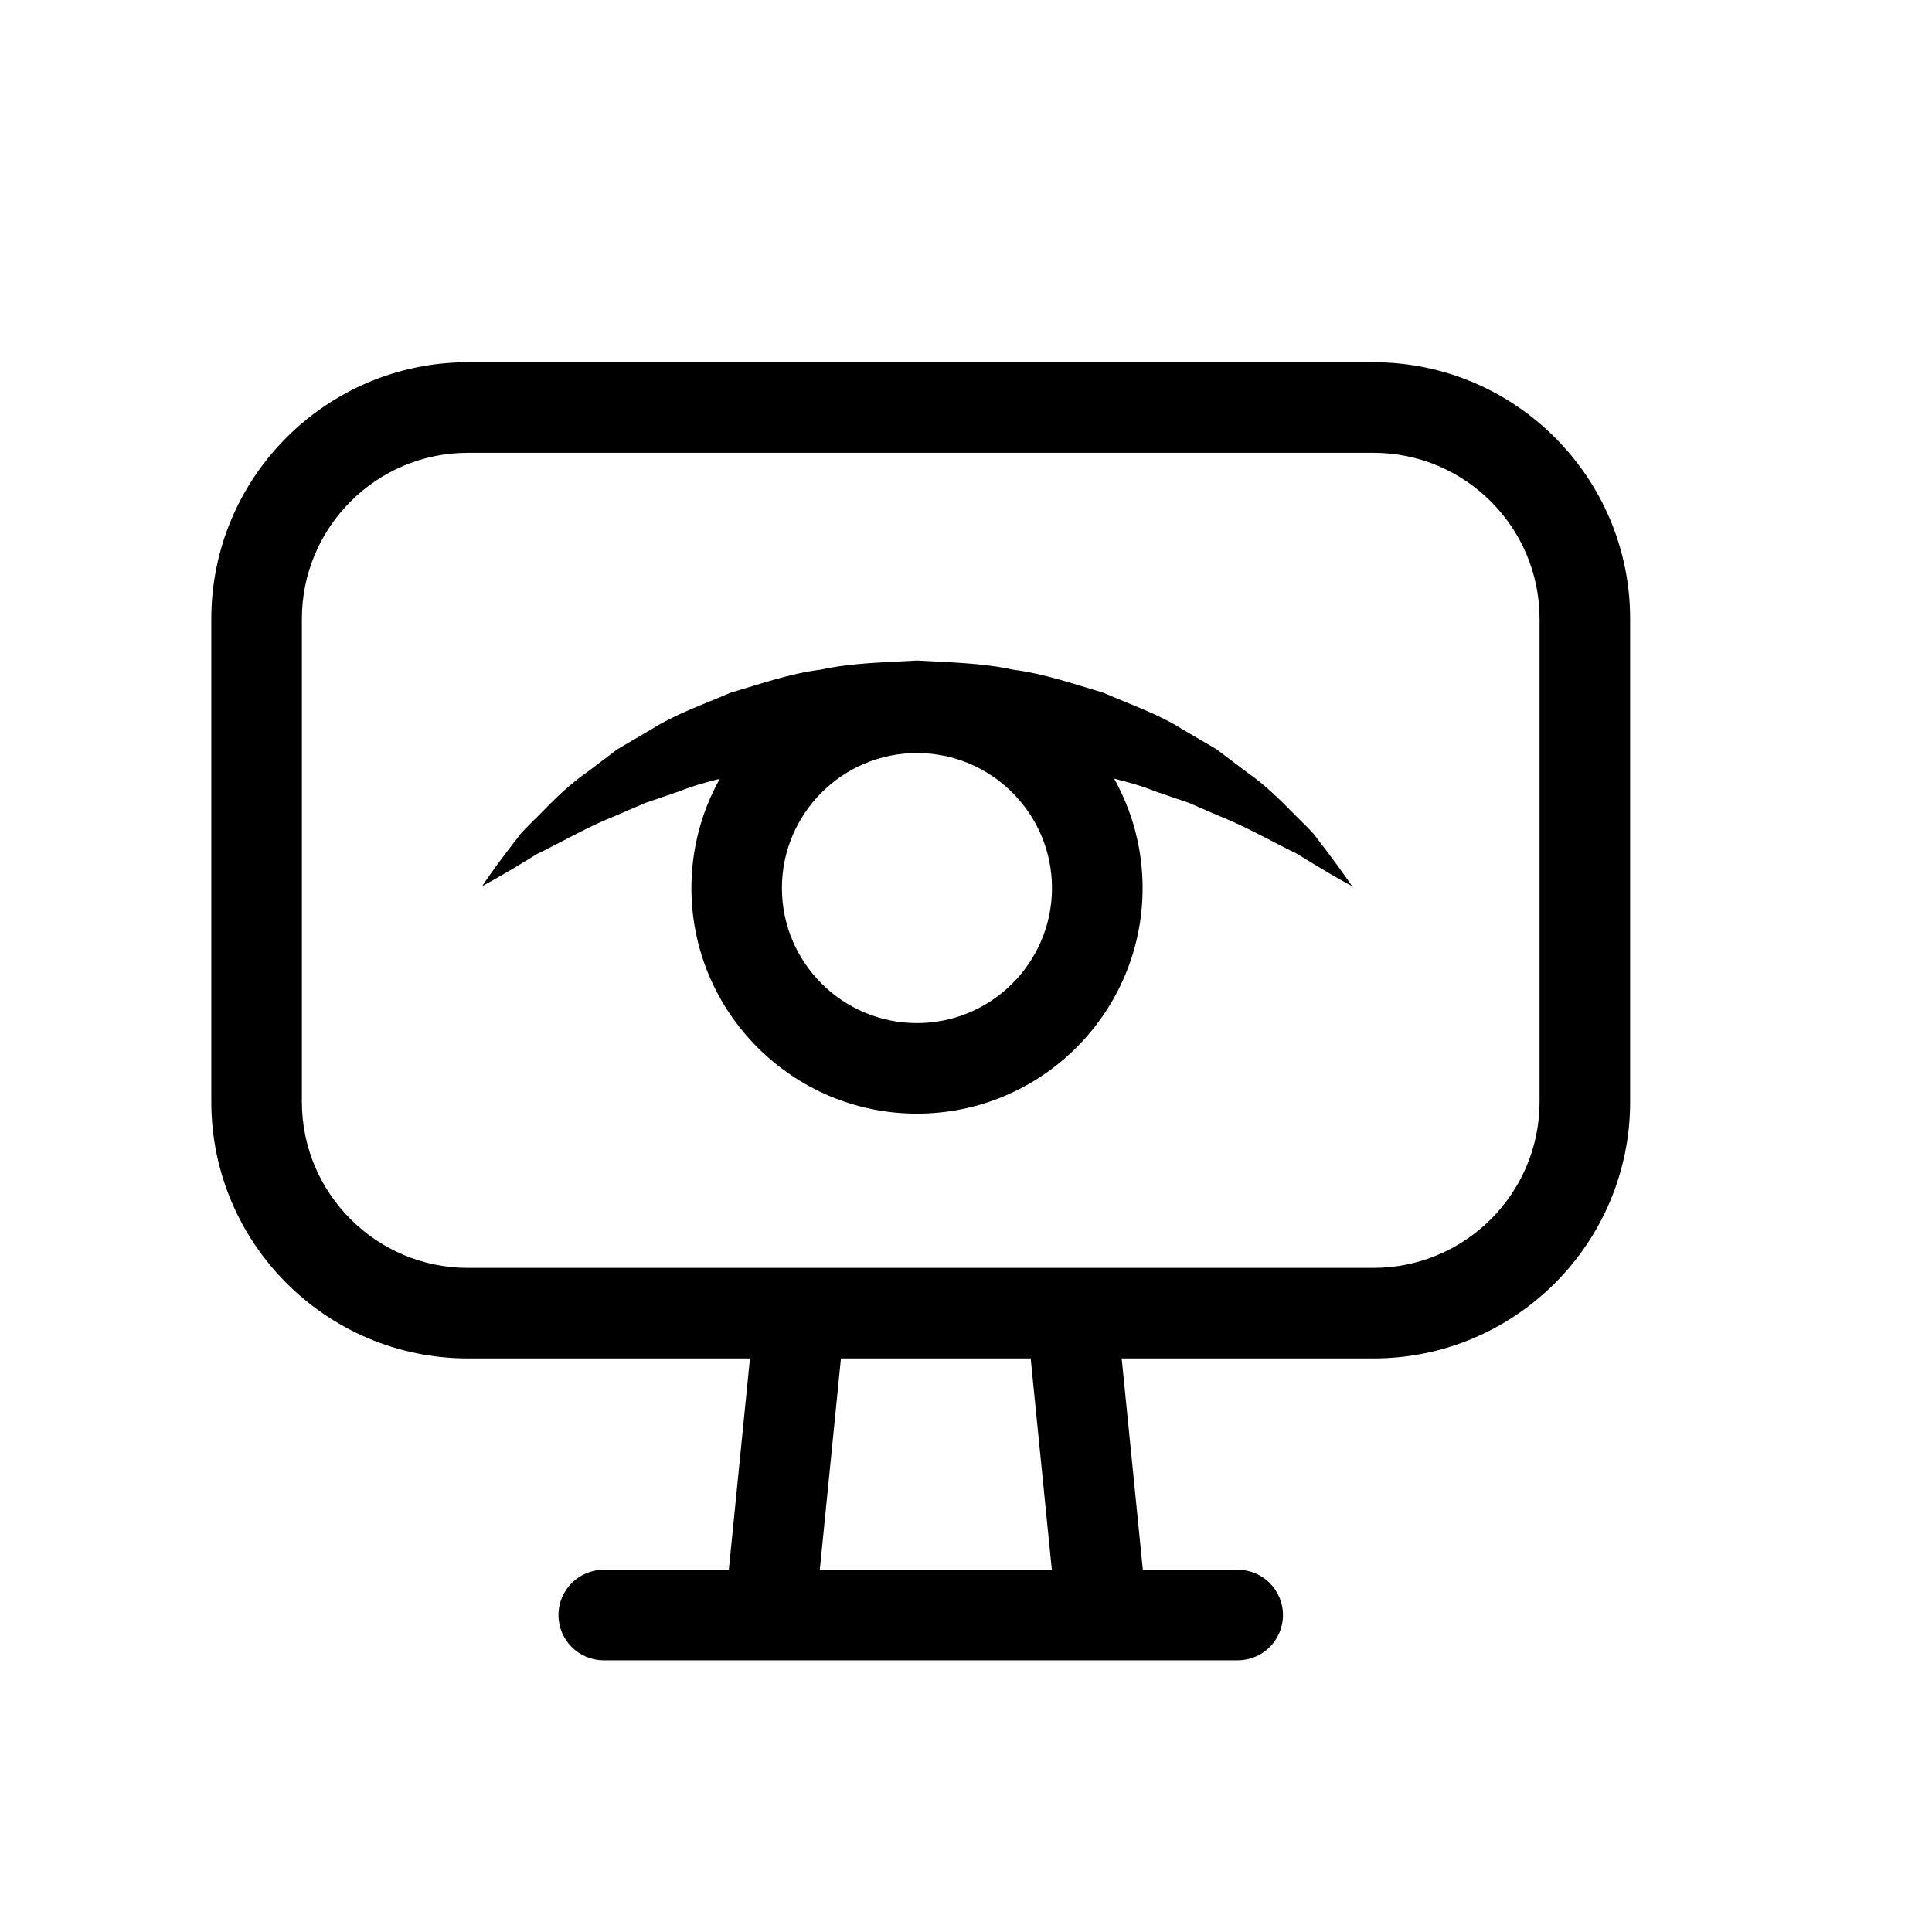 <?xml version="1.0" encoding="utf-8"?>
<!-- Generator: Adobe Illustrator 17.0.0, SVG Export Plug-In . SVG Version: 6.00 Build 0)  -->
<!DOCTYPE svg PUBLIC "-//W3C//DTD SVG 1.1//EN" "http://www.w3.org/Graphics/SVG/1.1/DTD/svg11.dtd">
<svg version="1.1" id="Capa_1" xmlns="http://www.w3.org/2000/svg" xmlns:xlink="http://www.w3.org/1999/xlink" x="0px" y="0px"
	 width="64px" height="64px" viewBox="0 0 64 64" enable-background="new 0 0 64 64" xml:space="preserve">
<g>
	<path d="M17.801,28.283c0.242-0.111,0.488-0.247,0.757-0.383c0.533-0.276,1.121-0.591,1.797-0.862
		c0.33-0.142,0.675-0.29,1.031-0.443c0.365-0.125,0.743-0.253,1.131-0.386c0.417-0.173,0.867-0.293,1.327-0.411
		c-0.597,1.073-0.94,2.307-0.94,3.62c0,4.121,3.353,7.473,7.473,7.473s7.473-3.352,7.473-7.473c0-1.315-0.344-2.55-0.943-3.625
		c0.461,0.118,0.913,0.238,1.332,0.412c0.388,0.132,0.766,0.261,1.131,0.386c0.356,0.154,0.7,0.302,1.031,0.444
		c0.68,0.275,1.255,0.58,1.783,0.853c0.266,0.134,0.511,0.268,0.753,0.379c0.229,0.14,0.439,0.268,0.629,0.384
		c0.761,0.463,1.219,0.702,1.219,0.702s-0.284-0.432-0.821-1.142c-0.135-0.177-0.285-0.373-0.448-0.586
		c-0.183-0.202-0.397-0.405-0.622-0.632c-0.449-0.455-0.968-0.986-1.61-1.428c-0.316-0.238-0.645-0.487-0.985-0.744
		c-0.368-0.216-0.749-0.44-1.14-0.669c-0.776-0.491-1.688-0.805-2.608-1.204c-0.956-0.279-1.942-0.63-2.99-0.764
		c-1.035-0.226-2.112-0.24-3.183-0.303c-1.071,0.063-2.148,0.075-3.183,0.301c-1.049,0.131-2.034,0.486-2.991,0.763
		c-0.921,0.399-1.833,0.713-2.609,1.204c-0.391,0.23-0.772,0.453-1.14,0.669c-0.34,0.257-0.669,0.506-0.985,0.745
		c-0.646,0.445-1.152,0.967-1.597,1.419c-0.222,0.226-0.436,0.427-0.618,0.629c-0.168,0.217-0.321,0.417-0.46,0.597
		c-0.548,0.721-0.823,1.147-0.823,1.147s0.466-0.245,1.216-0.698C17.37,28.543,17.576,28.419,17.801,28.283z M30.375,33.891
		c-2.466,0-4.473-2.006-4.473-4.473s2.007-4.473,4.473-4.473s4.473,2.006,4.473,4.473S32.841,33.891,30.375,33.891z"/>
	<path d="M15.5,45h9.343l-0.7,7H20c-0.828,0-1.5,0.671-1.5,1.5S19.172,55,20,55h5.5h11c0.008,0.001,0.016,0,0.02,0H41
		c0.828,0,1.5-0.671,1.5-1.5S41.828,52,41,52h-3.142l-0.701-7H45.5c4.687,0,8.5-3.813,8.5-8.5v-16c0-4.687-3.813-8.5-8.5-8.5h-30
		C10.813,12,7,15.813,7,20.5v16C7,41.187,10.813,45,15.5,45z M34.843,52h-7.686l0.7-7h6.285L34.843,52z M10,20.5
		c0-3.033,2.468-5.5,5.5-5.5h30c3.032,0,5.5,2.467,5.5,5.5v16c0,3.033-2.468,5.5-5.5,5.5h-10h-9h-11c-3.032,0-5.5-2.467-5.5-5.5
		V20.5z"/>
</g>
</svg>

